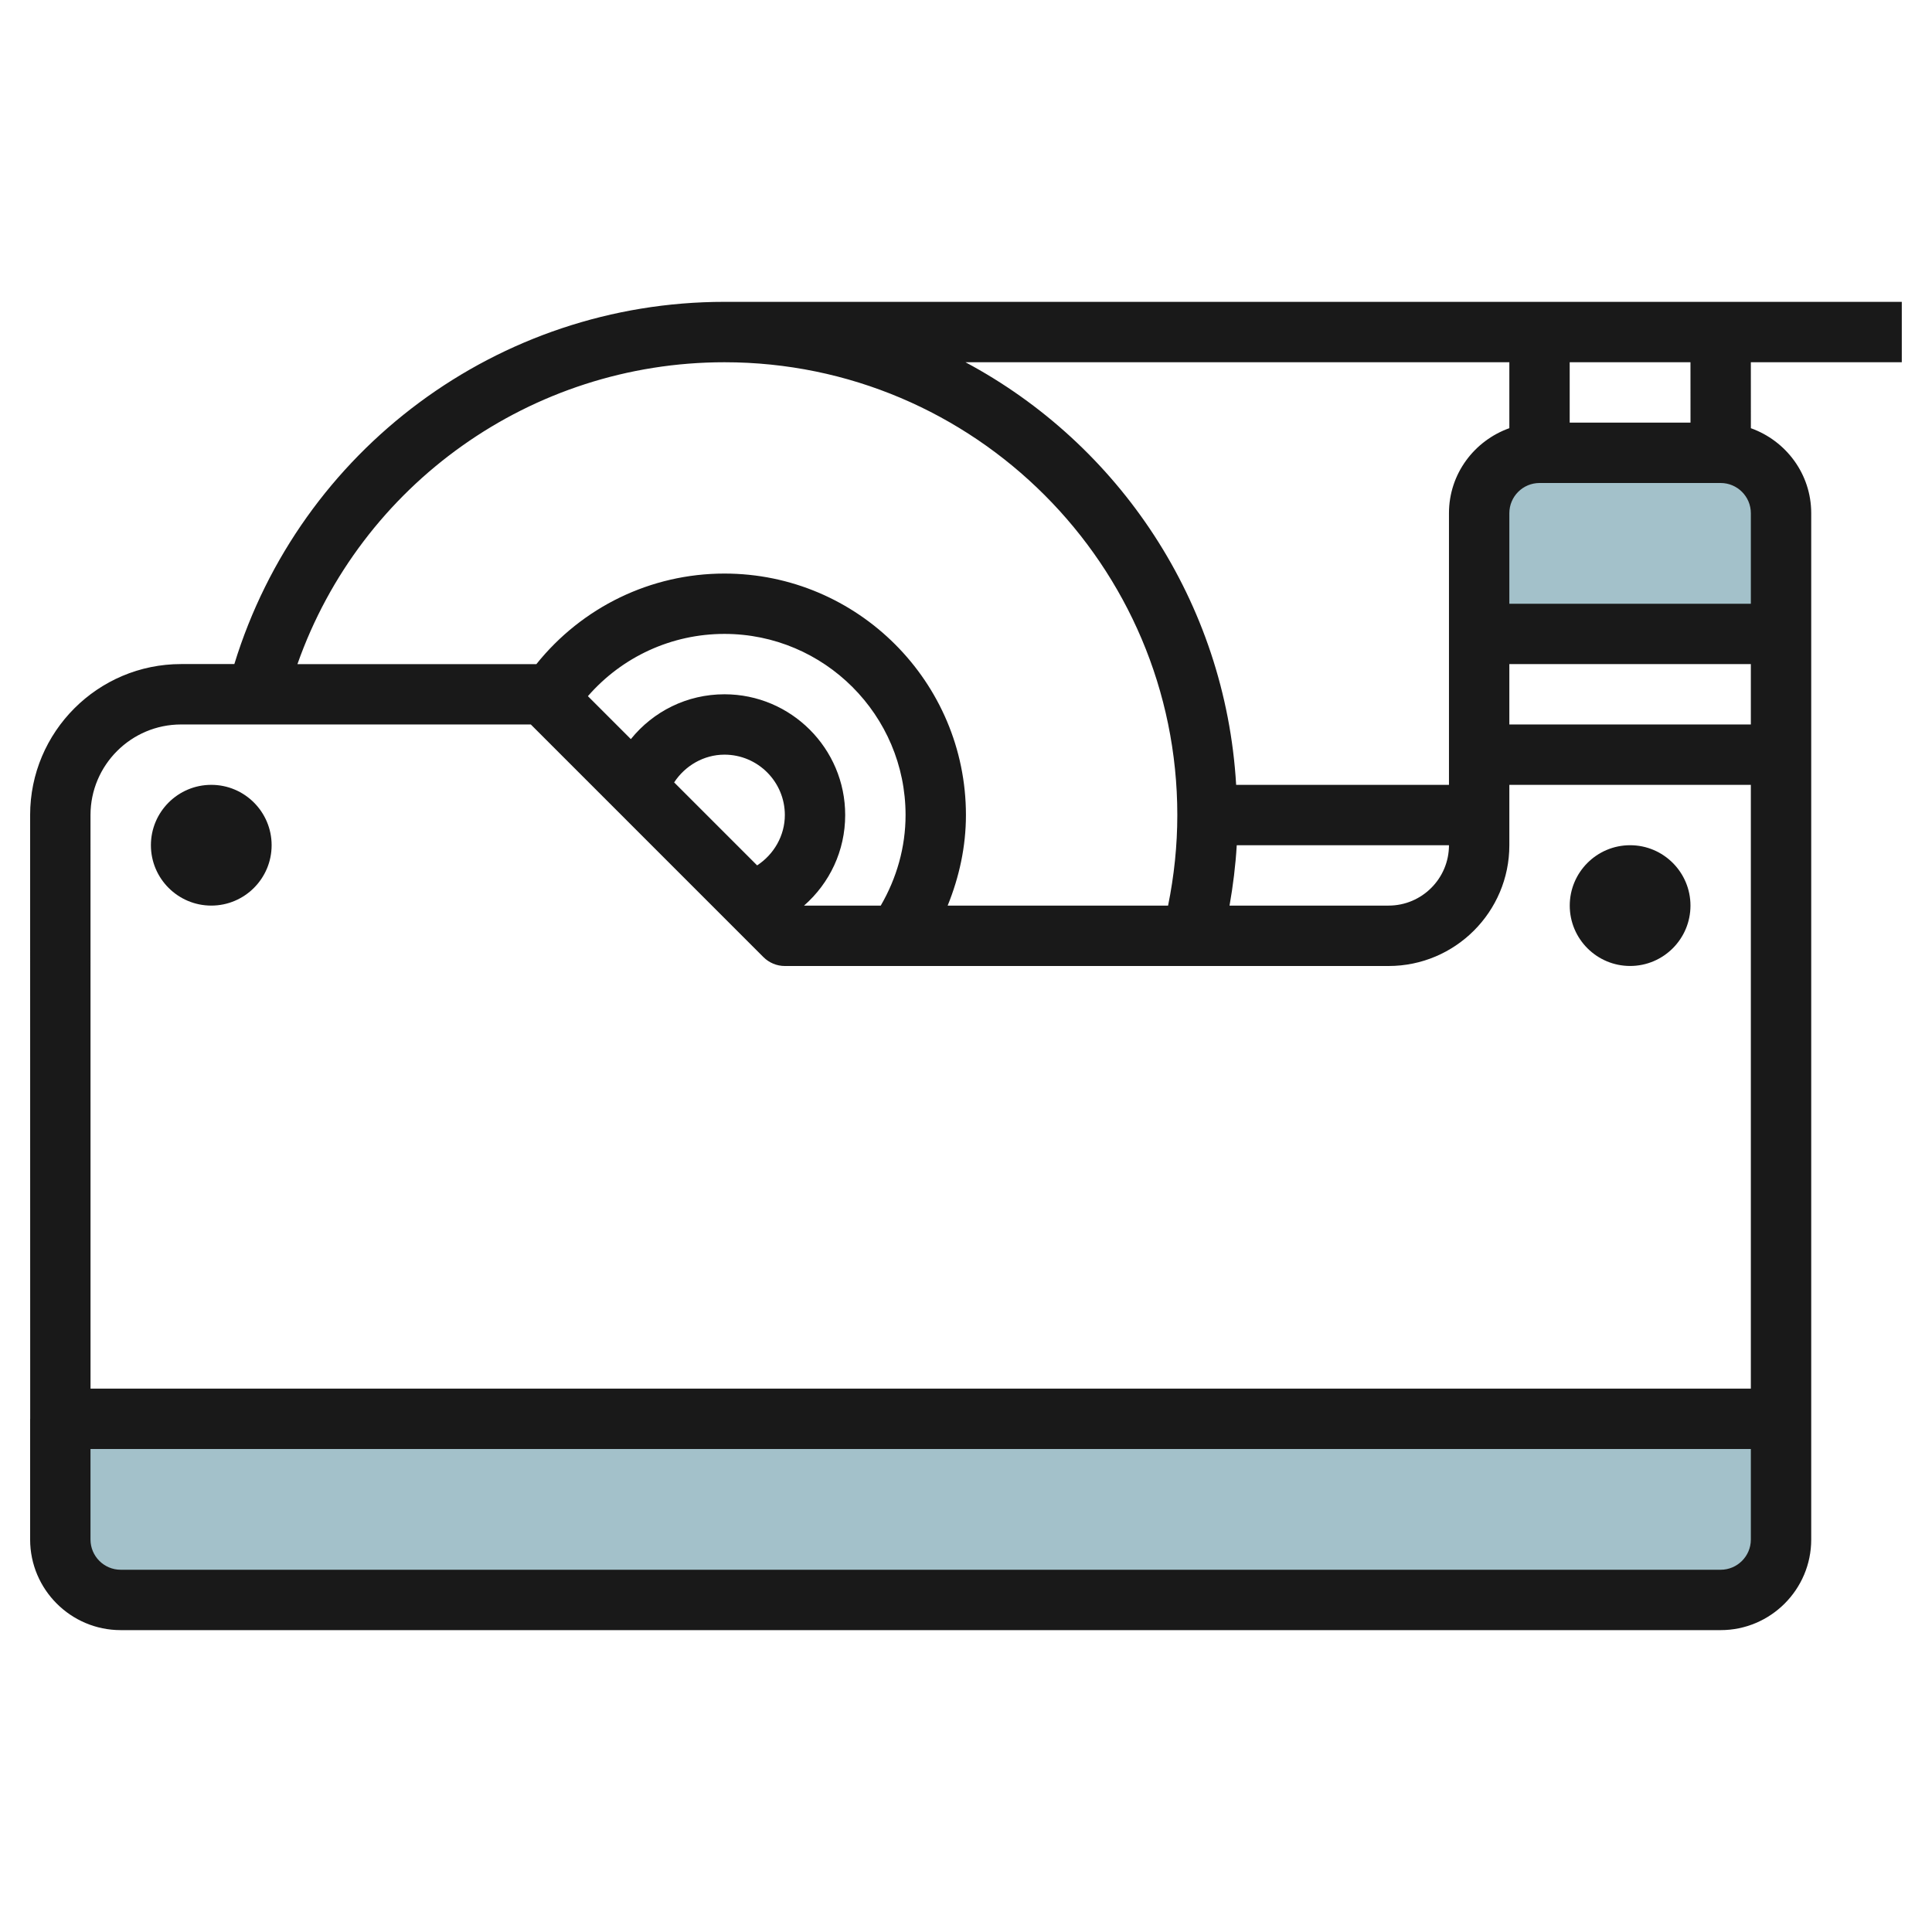 <svg id="Layer_3" enable-background="new 0 0 64 64" height="512" viewBox="0 0 64 64" width="512" xmlns="http://www.w3.org/2000/svg"><g><path d="m2 47v4c0 1.105.895 2 2 2h53c1.105 0 2-.895 2-2v-4" fill="#a3c1ca"/><path d="m59 21v-4c0-1.105-.895-2-2-2h-6c-1.105 0-2 .895-2 2v4z" fill="#a3c1ca"/><g fill="#191919"><path d="m3.998 54h53.001c1.653 0 3-1.346 3-3v-4-30c0-1.302-.839-2.401-1.999-2.815l-.001-2.186h5v-2h-39c-7.497 0-14.056 4.9-16.236 11.999h-1.765c-2.757 0-5 2.243-5 5l.002 20h-.002v4c0 1.655 1.347 3.002 3 3.002zm53.001-2h-53.001c-.551 0-1-.449-1-1v-3h55.001v3c0 .551-.449 1-1 1zm-6-36h6c.551 0 1 .448 1 1v3h-8v-3c0-.552.448-1 1-1zm-1 5.999h8v2h-8zm6.001-7.999h-4.002v-2.001h4.001zm-6.001-2.001v2.185c-1.161.414-2 1.513-2 2.815v9h-7.05c-.355-6.064-3.886-11.286-8.968-14zm-9.03 16h7.03c0 1.103-.897 2-2 2h-5.269c.117-.661.199-1.328.239-2zm-16.969-15.999c8.271 0 15 6.729 15 15 0 1.011-.106 2.016-.306 3h-7.302c.385-.948.606-1.957.606-3 0-4.411-3.588-8-8-8-2.444 0-4.717 1.114-6.23 3h-7.915c2.096-5.949 7.737-10 14.147-10zm1.081 16.667-2.749-2.749c.363-.555.984-.919 1.667-.919 1.103 0 2 .897 2 2 0 .684-.363 1.305-.918 1.668zm-1.082-5.668c-1.243 0-2.36.567-3.101 1.485l-1.423-1.423c1.133-1.302 2.771-2.062 4.523-2.062 3.309 0 6 2.692 6 6 0 1.066-.293 2.089-.822 3h-2.541c.845-.74 1.363-1.813 1.363-3 .001-2.206-1.794-4-3.999-4zm-18.001 1h11.586l7.707 7.708c.188.187.442.293.707.293h20.001c2.205 0 4-1.794 4-4v-2h8v20h-55l-.001-19c0-1.655 1.347-3.001 3-3.001z"/><path d="m6.999 29.999c1.103 0 1.999-.897 1.999-2s-.896-2-1.999-2c-1.104 0-2 .897-2 2s.897 2 2 2z"/><path d="m54 31.999c1.103 0 1.999-.897 1.999-2s-.896-2-1.999-2c-1.104 0-2 .897-2 2s.896 2 2 2z"/></g></g></svg>